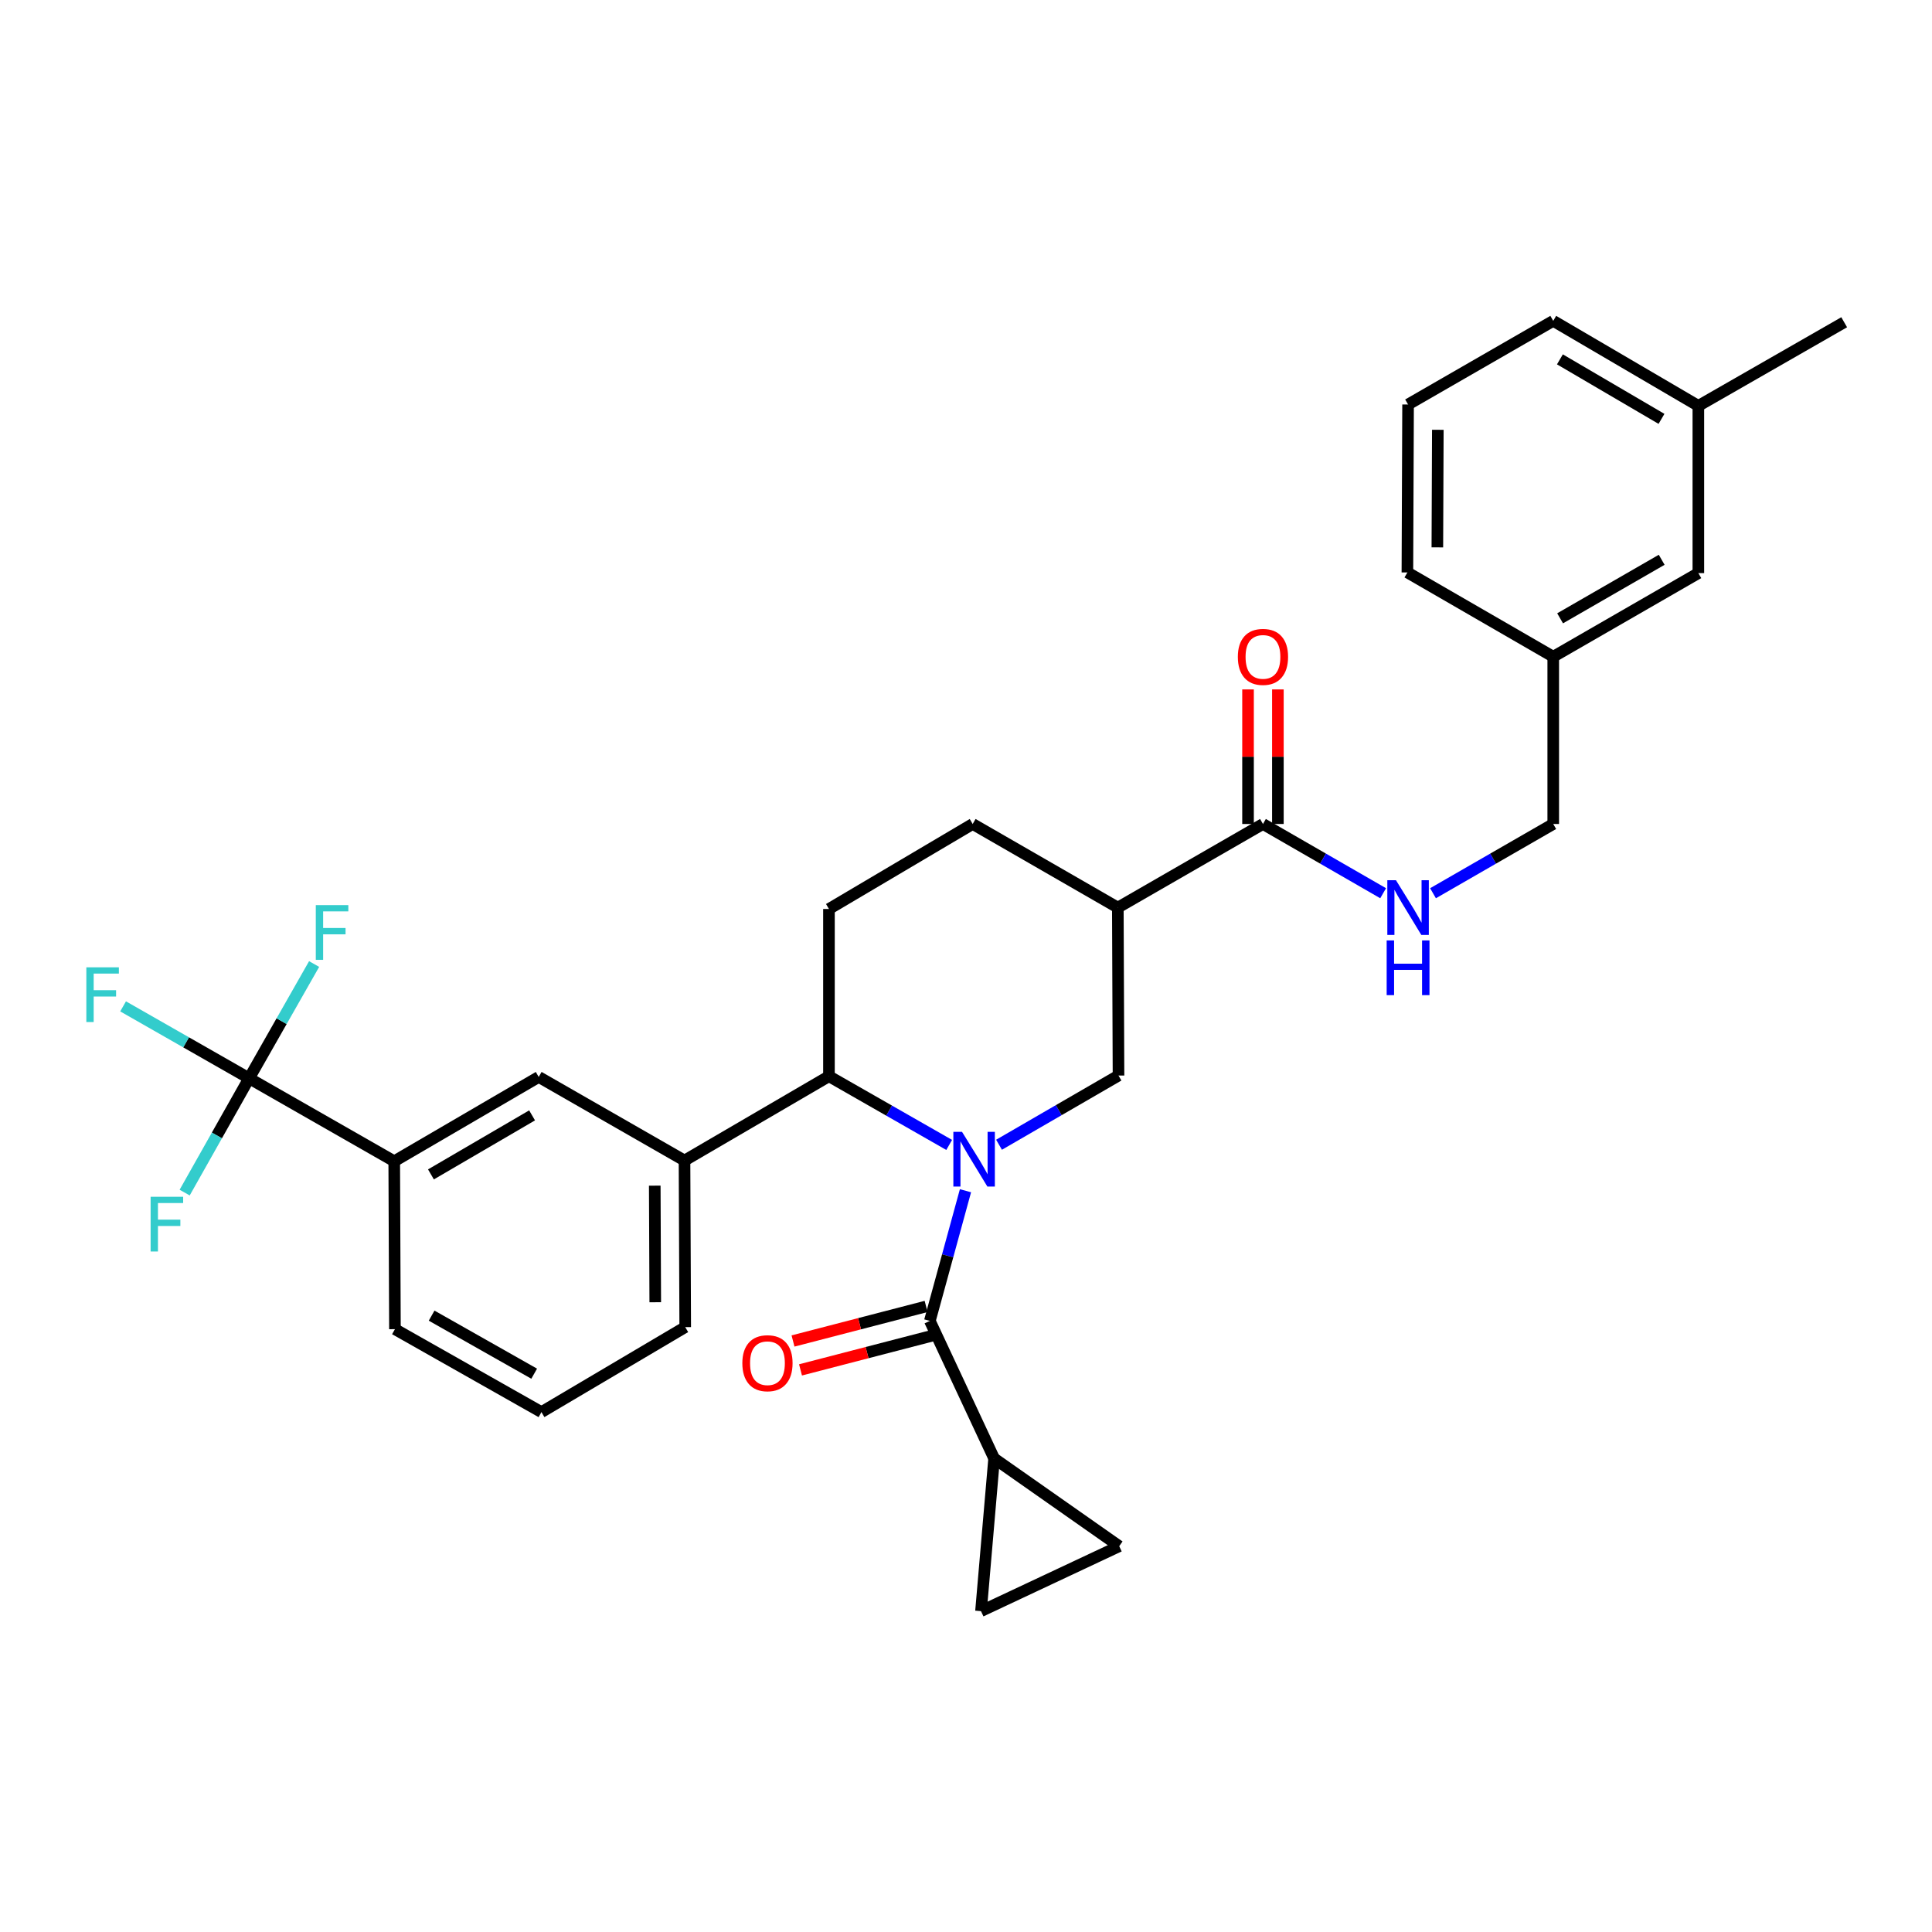 <?xml version='1.0' encoding='iso-8859-1'?>
<svg version='1.1' baseProfile='full'
              xmlns='http://www.w3.org/2000/svg'
                      xmlns:rdkit='http://www.rdkit.org/xml'
                      xmlns:xlink='http://www.w3.org/1999/xlink'
                  xml:space='preserve'
width='1000px' height='1000px' viewBox='0 0 1000 1000'>
<!-- END OF HEADER -->
<rect style='opacity:1.0;fill:#FFFFFF;stroke:none' width='1000' height='1000' x='0' y='0'> </rect>
<path class='bond-0' d='M 499.728,616.32 L 490.509,650.008' style='fill:none;fill-rule:evenodd;stroke:#0000FF;stroke-width:6px;stroke-linecap:butt;stroke-linejoin:miter;stroke-opacity:1' />
<path class='bond-0' d='M 490.509,650.008 L 481.291,683.696' style='fill:none;fill-rule:evenodd;stroke:#000000;stroke-width:6px;stroke-linecap:butt;stroke-linejoin:miter;stroke-opacity:1' />
<path class='bond-1' d='M 491.293,592.617 L 460.18,574.837' style='fill:none;fill-rule:evenodd;stroke:#0000FF;stroke-width:6px;stroke-linecap:butt;stroke-linejoin:miter;stroke-opacity:1' />
<path class='bond-1' d='M 460.18,574.837 L 429.068,557.057' style='fill:none;fill-rule:evenodd;stroke:#000000;stroke-width:6px;stroke-linecap:butt;stroke-linejoin:miter;stroke-opacity:1' />
<path class='bond-2' d='M 517.096,592.519 L 548.017,574.607' style='fill:none;fill-rule:evenodd;stroke:#0000FF;stroke-width:6px;stroke-linecap:butt;stroke-linejoin:miter;stroke-opacity:1' />
<path class='bond-2' d='M 548.017,574.607 L 578.938,556.696' style='fill:none;fill-rule:evenodd;stroke:#000000;stroke-width:6px;stroke-linecap:butt;stroke-linejoin:miter;stroke-opacity:1' />
<path class='bond-5' d='M 481.291,683.696 L 514.558,754.883' style='fill:none;fill-rule:evenodd;stroke:#000000;stroke-width:6px;stroke-linecap:butt;stroke-linejoin:miter;stroke-opacity:1' />
<path class='bond-15' d='M 479.35,676.217 L 444.907,685.156' style='fill:none;fill-rule:evenodd;stroke:#000000;stroke-width:6px;stroke-linecap:butt;stroke-linejoin:miter;stroke-opacity:1' />
<path class='bond-15' d='M 444.907,685.156 L 410.464,694.094' style='fill:none;fill-rule:evenodd;stroke:#FF0000;stroke-width:6px;stroke-linecap:butt;stroke-linejoin:miter;stroke-opacity:1' />
<path class='bond-15' d='M 483.232,691.175 L 448.789,700.113' style='fill:none;fill-rule:evenodd;stroke:#000000;stroke-width:6px;stroke-linecap:butt;stroke-linejoin:miter;stroke-opacity:1' />
<path class='bond-15' d='M 448.789,700.113 L 414.346,709.052' style='fill:none;fill-rule:evenodd;stroke:#FF0000;stroke-width:6px;stroke-linecap:butt;stroke-linejoin:miter;stroke-opacity:1' />
<path class='bond-7' d='M 429.068,557.057 L 354.3,600.695' style='fill:none;fill-rule:evenodd;stroke:#000000;stroke-width:6px;stroke-linecap:butt;stroke-linejoin:miter;stroke-opacity:1' />
<path class='bond-13' d='M 429.068,557.057 L 429.068,470.493' style='fill:none;fill-rule:evenodd;stroke:#000000;stroke-width:6px;stroke-linecap:butt;stroke-linejoin:miter;stroke-opacity:1' />
<path class='bond-4' d='M 578.938,556.696 L 578.586,469.772' style='fill:none;fill-rule:evenodd;stroke:#000000;stroke-width:6px;stroke-linecap:butt;stroke-linejoin:miter;stroke-opacity:1' />
<path class='bond-3' d='M 128.941,558.13 L 204.052,601.064' style='fill:none;fill-rule:evenodd;stroke:#000000;stroke-width:6px;stroke-linecap:butt;stroke-linejoin:miter;stroke-opacity:1' />
<path class='bond-17' d='M 128.941,558.13 L 96.326,539.513' style='fill:none;fill-rule:evenodd;stroke:#000000;stroke-width:6px;stroke-linecap:butt;stroke-linejoin:miter;stroke-opacity:1' />
<path class='bond-17' d='M 96.326,539.513 L 63.712,520.896' style='fill:none;fill-rule:evenodd;stroke:#33CCCC;stroke-width:6px;stroke-linecap:butt;stroke-linejoin:miter;stroke-opacity:1' />
<path class='bond-18' d='M 128.941,558.13 L 145.763,528.555' style='fill:none;fill-rule:evenodd;stroke:#000000;stroke-width:6px;stroke-linecap:butt;stroke-linejoin:miter;stroke-opacity:1' />
<path class='bond-18' d='M 145.763,528.555 L 162.586,498.98' style='fill:none;fill-rule:evenodd;stroke:#33CCCC;stroke-width:6px;stroke-linecap:butt;stroke-linejoin:miter;stroke-opacity:1' />
<path class='bond-19' d='M 128.941,558.13 L 112.262,587.707' style='fill:none;fill-rule:evenodd;stroke:#000000;stroke-width:6px;stroke-linecap:butt;stroke-linejoin:miter;stroke-opacity:1' />
<path class='bond-19' d='M 112.262,587.707 L 95.583,617.284' style='fill:none;fill-rule:evenodd;stroke:#33CCCC;stroke-width:6px;stroke-linecap:butt;stroke-linejoin:miter;stroke-opacity:1' />
<path class='bond-6' d='M 578.586,469.772 L 653.706,426.494' style='fill:none;fill-rule:evenodd;stroke:#000000;stroke-width:6px;stroke-linecap:butt;stroke-linejoin:miter;stroke-opacity:1' />
<path class='bond-14' d='M 578.586,469.772 L 503.458,426.494' style='fill:none;fill-rule:evenodd;stroke:#000000;stroke-width:6px;stroke-linecap:butt;stroke-linejoin:miter;stroke-opacity:1' />
<path class='bond-8' d='M 514.558,754.883 L 507.759,833.927' style='fill:none;fill-rule:evenodd;stroke:#000000;stroke-width:6px;stroke-linecap:butt;stroke-linejoin:miter;stroke-opacity:1' />
<path class='bond-9' d='M 514.558,754.883 L 579.307,800.307' style='fill:none;fill-rule:evenodd;stroke:#000000;stroke-width:6px;stroke-linecap:butt;stroke-linejoin:miter;stroke-opacity:1' />
<path class='bond-12' d='M 653.706,426.494 L 684.808,444.415' style='fill:none;fill-rule:evenodd;stroke:#000000;stroke-width:6px;stroke-linecap:butt;stroke-linejoin:miter;stroke-opacity:1' />
<path class='bond-12' d='M 684.808,444.415 L 715.91,462.335' style='fill:none;fill-rule:evenodd;stroke:#0000FF;stroke-width:6px;stroke-linecap:butt;stroke-linejoin:miter;stroke-opacity:1' />
<path class='bond-16' d='M 661.433,426.494 L 661.433,391.67' style='fill:none;fill-rule:evenodd;stroke:#000000;stroke-width:6px;stroke-linecap:butt;stroke-linejoin:miter;stroke-opacity:1' />
<path class='bond-16' d='M 661.433,391.67 L 661.433,356.846' style='fill:none;fill-rule:evenodd;stroke:#FF0000;stroke-width:6px;stroke-linecap:butt;stroke-linejoin:miter;stroke-opacity:1' />
<path class='bond-16' d='M 645.979,426.494 L 645.979,391.67' style='fill:none;fill-rule:evenodd;stroke:#000000;stroke-width:6px;stroke-linecap:butt;stroke-linejoin:miter;stroke-opacity:1' />
<path class='bond-16' d='M 645.979,391.67 L 645.979,356.846' style='fill:none;fill-rule:evenodd;stroke:#FF0000;stroke-width:6px;stroke-linecap:butt;stroke-linejoin:miter;stroke-opacity:1' />
<path class='bond-11' d='M 354.3,600.695 L 278.837,557.426' style='fill:none;fill-rule:evenodd;stroke:#000000;stroke-width:6px;stroke-linecap:butt;stroke-linejoin:miter;stroke-opacity:1' />
<path class='bond-24' d='M 354.3,600.695 L 354.669,686.907' style='fill:none;fill-rule:evenodd;stroke:#000000;stroke-width:6px;stroke-linecap:butt;stroke-linejoin:miter;stroke-opacity:1' />
<path class='bond-24' d='M 338.902,613.693 L 339.161,674.041' style='fill:none;fill-rule:evenodd;stroke:#000000;stroke-width:6px;stroke-linecap:butt;stroke-linejoin:miter;stroke-opacity:1' />
<path class='bond-31' d='M 507.759,833.927 L 579.307,800.307' style='fill:none;fill-rule:evenodd;stroke:#000000;stroke-width:6px;stroke-linecap:butt;stroke-linejoin:miter;stroke-opacity:1' />
<path class='bond-10' d='M 204.052,601.064 L 278.837,557.426' style='fill:none;fill-rule:evenodd;stroke:#000000;stroke-width:6px;stroke-linecap:butt;stroke-linejoin:miter;stroke-opacity:1' />
<path class='bond-10' d='M 223.058,607.865 L 275.407,577.319' style='fill:none;fill-rule:evenodd;stroke:#000000;stroke-width:6px;stroke-linecap:butt;stroke-linejoin:miter;stroke-opacity:1' />
<path class='bond-33' d='M 204.052,601.064 L 204.421,687.98' style='fill:none;fill-rule:evenodd;stroke:#000000;stroke-width:6px;stroke-linecap:butt;stroke-linejoin:miter;stroke-opacity:1' />
<path class='bond-20' d='M 741.725,462.337 L 772.839,444.416' style='fill:none;fill-rule:evenodd;stroke:#0000FF;stroke-width:6px;stroke-linecap:butt;stroke-linejoin:miter;stroke-opacity:1' />
<path class='bond-20' d='M 772.839,444.416 L 803.954,426.494' style='fill:none;fill-rule:evenodd;stroke:#000000;stroke-width:6px;stroke-linecap:butt;stroke-linejoin:miter;stroke-opacity:1' />
<path class='bond-32' d='M 429.068,470.493 L 503.458,426.494' style='fill:none;fill-rule:evenodd;stroke:#000000;stroke-width:6px;stroke-linecap:butt;stroke-linejoin:miter;stroke-opacity:1' />
<path class='bond-22' d='M 803.954,426.494 L 803.954,339.922' style='fill:none;fill-rule:evenodd;stroke:#000000;stroke-width:6px;stroke-linecap:butt;stroke-linejoin:miter;stroke-opacity:1' />
<path class='bond-21' d='M 879.065,296.644 L 803.954,339.922' style='fill:none;fill-rule:evenodd;stroke:#000000;stroke-width:6px;stroke-linecap:butt;stroke-linejoin:miter;stroke-opacity:1' />
<path class='bond-21' d='M 860.084,289.746 L 807.506,320.041' style='fill:none;fill-rule:evenodd;stroke:#000000;stroke-width:6px;stroke-linecap:butt;stroke-linejoin:miter;stroke-opacity:1' />
<path class='bond-23' d='M 879.065,296.644 L 879.065,210.072' style='fill:none;fill-rule:evenodd;stroke:#000000;stroke-width:6px;stroke-linecap:butt;stroke-linejoin:miter;stroke-opacity:1' />
<path class='bond-28' d='M 803.954,339.922 L 728.465,296.292' style='fill:none;fill-rule:evenodd;stroke:#000000;stroke-width:6px;stroke-linecap:butt;stroke-linejoin:miter;stroke-opacity:1' />
<path class='bond-29' d='M 879.065,210.072 L 803.954,166.073' style='fill:none;fill-rule:evenodd;stroke:#000000;stroke-width:6px;stroke-linecap:butt;stroke-linejoin:miter;stroke-opacity:1' />
<path class='bond-29' d='M 859.988,216.806 L 807.41,186.007' style='fill:none;fill-rule:evenodd;stroke:#000000;stroke-width:6px;stroke-linecap:butt;stroke-linejoin:miter;stroke-opacity:1' />
<path class='bond-30' d='M 879.065,210.072 L 954.545,166.795' style='fill:none;fill-rule:evenodd;stroke:#000000;stroke-width:6px;stroke-linecap:butt;stroke-linejoin:miter;stroke-opacity:1' />
<path class='bond-26' d='M 354.669,686.907 L 280.253,730.905' style='fill:none;fill-rule:evenodd;stroke:#000000;stroke-width:6px;stroke-linecap:butt;stroke-linejoin:miter;stroke-opacity:1' />
<path class='bond-25' d='M 204.421,687.98 L 280.253,730.905' style='fill:none;fill-rule:evenodd;stroke:#000000;stroke-width:6px;stroke-linecap:butt;stroke-linejoin:miter;stroke-opacity:1' />
<path class='bond-25' d='M 223.408,680.97 L 276.491,711.018' style='fill:none;fill-rule:evenodd;stroke:#000000;stroke-width:6px;stroke-linecap:butt;stroke-linejoin:miter;stroke-opacity:1' />
<path class='bond-27' d='M 728.817,209.36 L 728.465,296.292' style='fill:none;fill-rule:evenodd;stroke:#000000;stroke-width:6px;stroke-linecap:butt;stroke-linejoin:miter;stroke-opacity:1' />
<path class='bond-27' d='M 744.217,222.462 L 743.971,283.315' style='fill:none;fill-rule:evenodd;stroke:#000000;stroke-width:6px;stroke-linecap:butt;stroke-linejoin:miter;stroke-opacity:1' />
<path class='bond-34' d='M 728.817,209.36 L 803.954,166.073' style='fill:none;fill-rule:evenodd;stroke:#000000;stroke-width:6px;stroke-linecap:butt;stroke-linejoin:miter;stroke-opacity:1' />
<path  class='atom-0' d='M 497.936 585.831
L 507.216 600.831
Q 508.136 602.311, 509.616 604.991
Q 511.096 607.671, 511.176 607.831
L 511.176 585.831
L 514.936 585.831
L 514.936 614.151
L 511.056 614.151
L 501.096 597.751
Q 499.936 595.831, 498.696 593.631
Q 497.496 591.431, 497.136 590.751
L 497.136 614.151
L 493.456 614.151
L 493.456 585.831
L 497.936 585.831
' fill='#0000FF'/>
<path  class='atom-13' d='M 722.557 455.612
L 731.837 470.612
Q 732.757 472.092, 734.237 474.772
Q 735.717 477.452, 735.797 477.612
L 735.797 455.612
L 739.557 455.612
L 739.557 483.932
L 735.677 483.932
L 725.717 467.532
Q 724.557 465.612, 723.317 463.412
Q 722.117 461.212, 721.757 460.532
L 721.757 483.932
L 718.077 483.932
L 718.077 455.612
L 722.557 455.612
' fill='#0000FF'/>
<path  class='atom-13' d='M 717.737 486.764
L 721.577 486.764
L 721.577 498.804
L 736.057 498.804
L 736.057 486.764
L 739.897 486.764
L 739.897 515.084
L 736.057 515.084
L 736.057 502.004
L 721.577 502.004
L 721.577 515.084
L 717.737 515.084
L 717.737 486.764
' fill='#0000FF'/>
<path  class='atom-16' d='M 384.234 705.59
Q 384.234 698.79, 387.594 694.99
Q 390.954 691.19, 397.234 691.19
Q 403.514 691.19, 406.874 694.99
Q 410.234 698.79, 410.234 705.59
Q 410.234 712.47, 406.834 716.39
Q 403.434 720.27, 397.234 720.27
Q 390.994 720.27, 387.594 716.39
Q 384.234 712.51, 384.234 705.59
M 397.234 717.07
Q 401.554 717.07, 403.874 714.19
Q 406.234 711.27, 406.234 705.59
Q 406.234 700.03, 403.874 697.23
Q 401.554 694.39, 397.234 694.39
Q 392.914 694.39, 390.554 697.19
Q 388.234 699.99, 388.234 705.59
Q 388.234 711.31, 390.554 714.19
Q 392.914 717.07, 397.234 717.07
' fill='#FF0000'/>
<path  class='atom-17' d='M 640.706 340.002
Q 640.706 333.202, 644.066 329.402
Q 647.426 325.602, 653.706 325.602
Q 659.986 325.602, 663.346 329.402
Q 666.706 333.202, 666.706 340.002
Q 666.706 346.882, 663.306 350.802
Q 659.906 354.682, 653.706 354.682
Q 647.466 354.682, 644.066 350.802
Q 640.706 346.922, 640.706 340.002
M 653.706 351.482
Q 658.026 351.482, 660.346 348.602
Q 662.706 345.682, 662.706 340.002
Q 662.706 334.442, 660.346 331.642
Q 658.026 328.802, 653.706 328.802
Q 649.386 328.802, 647.026 331.602
Q 644.706 334.402, 644.706 340.002
Q 644.706 345.722, 647.026 348.602
Q 649.386 351.482, 653.706 351.482
' fill='#FF0000'/>
<path  class='atom-18' d='M 44.689 500.684
L 61.529 500.684
L 61.529 503.924
L 48.489 503.924
L 48.489 512.524
L 60.089 512.524
L 60.089 515.804
L 48.489 515.804
L 48.489 529.004
L 44.689 529.004
L 44.689 500.684
' fill='#33CCCC'/>
<path  class='atom-19' d='M 163.455 468.489
L 180.295 468.489
L 180.295 471.729
L 167.255 471.729
L 167.255 480.329
L 178.855 480.329
L 178.855 483.609
L 167.255 483.609
L 167.255 496.809
L 163.455 496.809
L 163.455 468.489
' fill='#33CCCC'/>
<path  class='atom-20' d='M 77.956 619.45
L 94.796 619.45
L 94.796 622.69
L 81.756 622.69
L 81.756 631.29
L 93.356 631.29
L 93.356 634.57
L 81.756 634.57
L 81.756 647.77
L 77.956 647.77
L 77.956 619.45
' fill='#33CCCC'/>
</svg>
